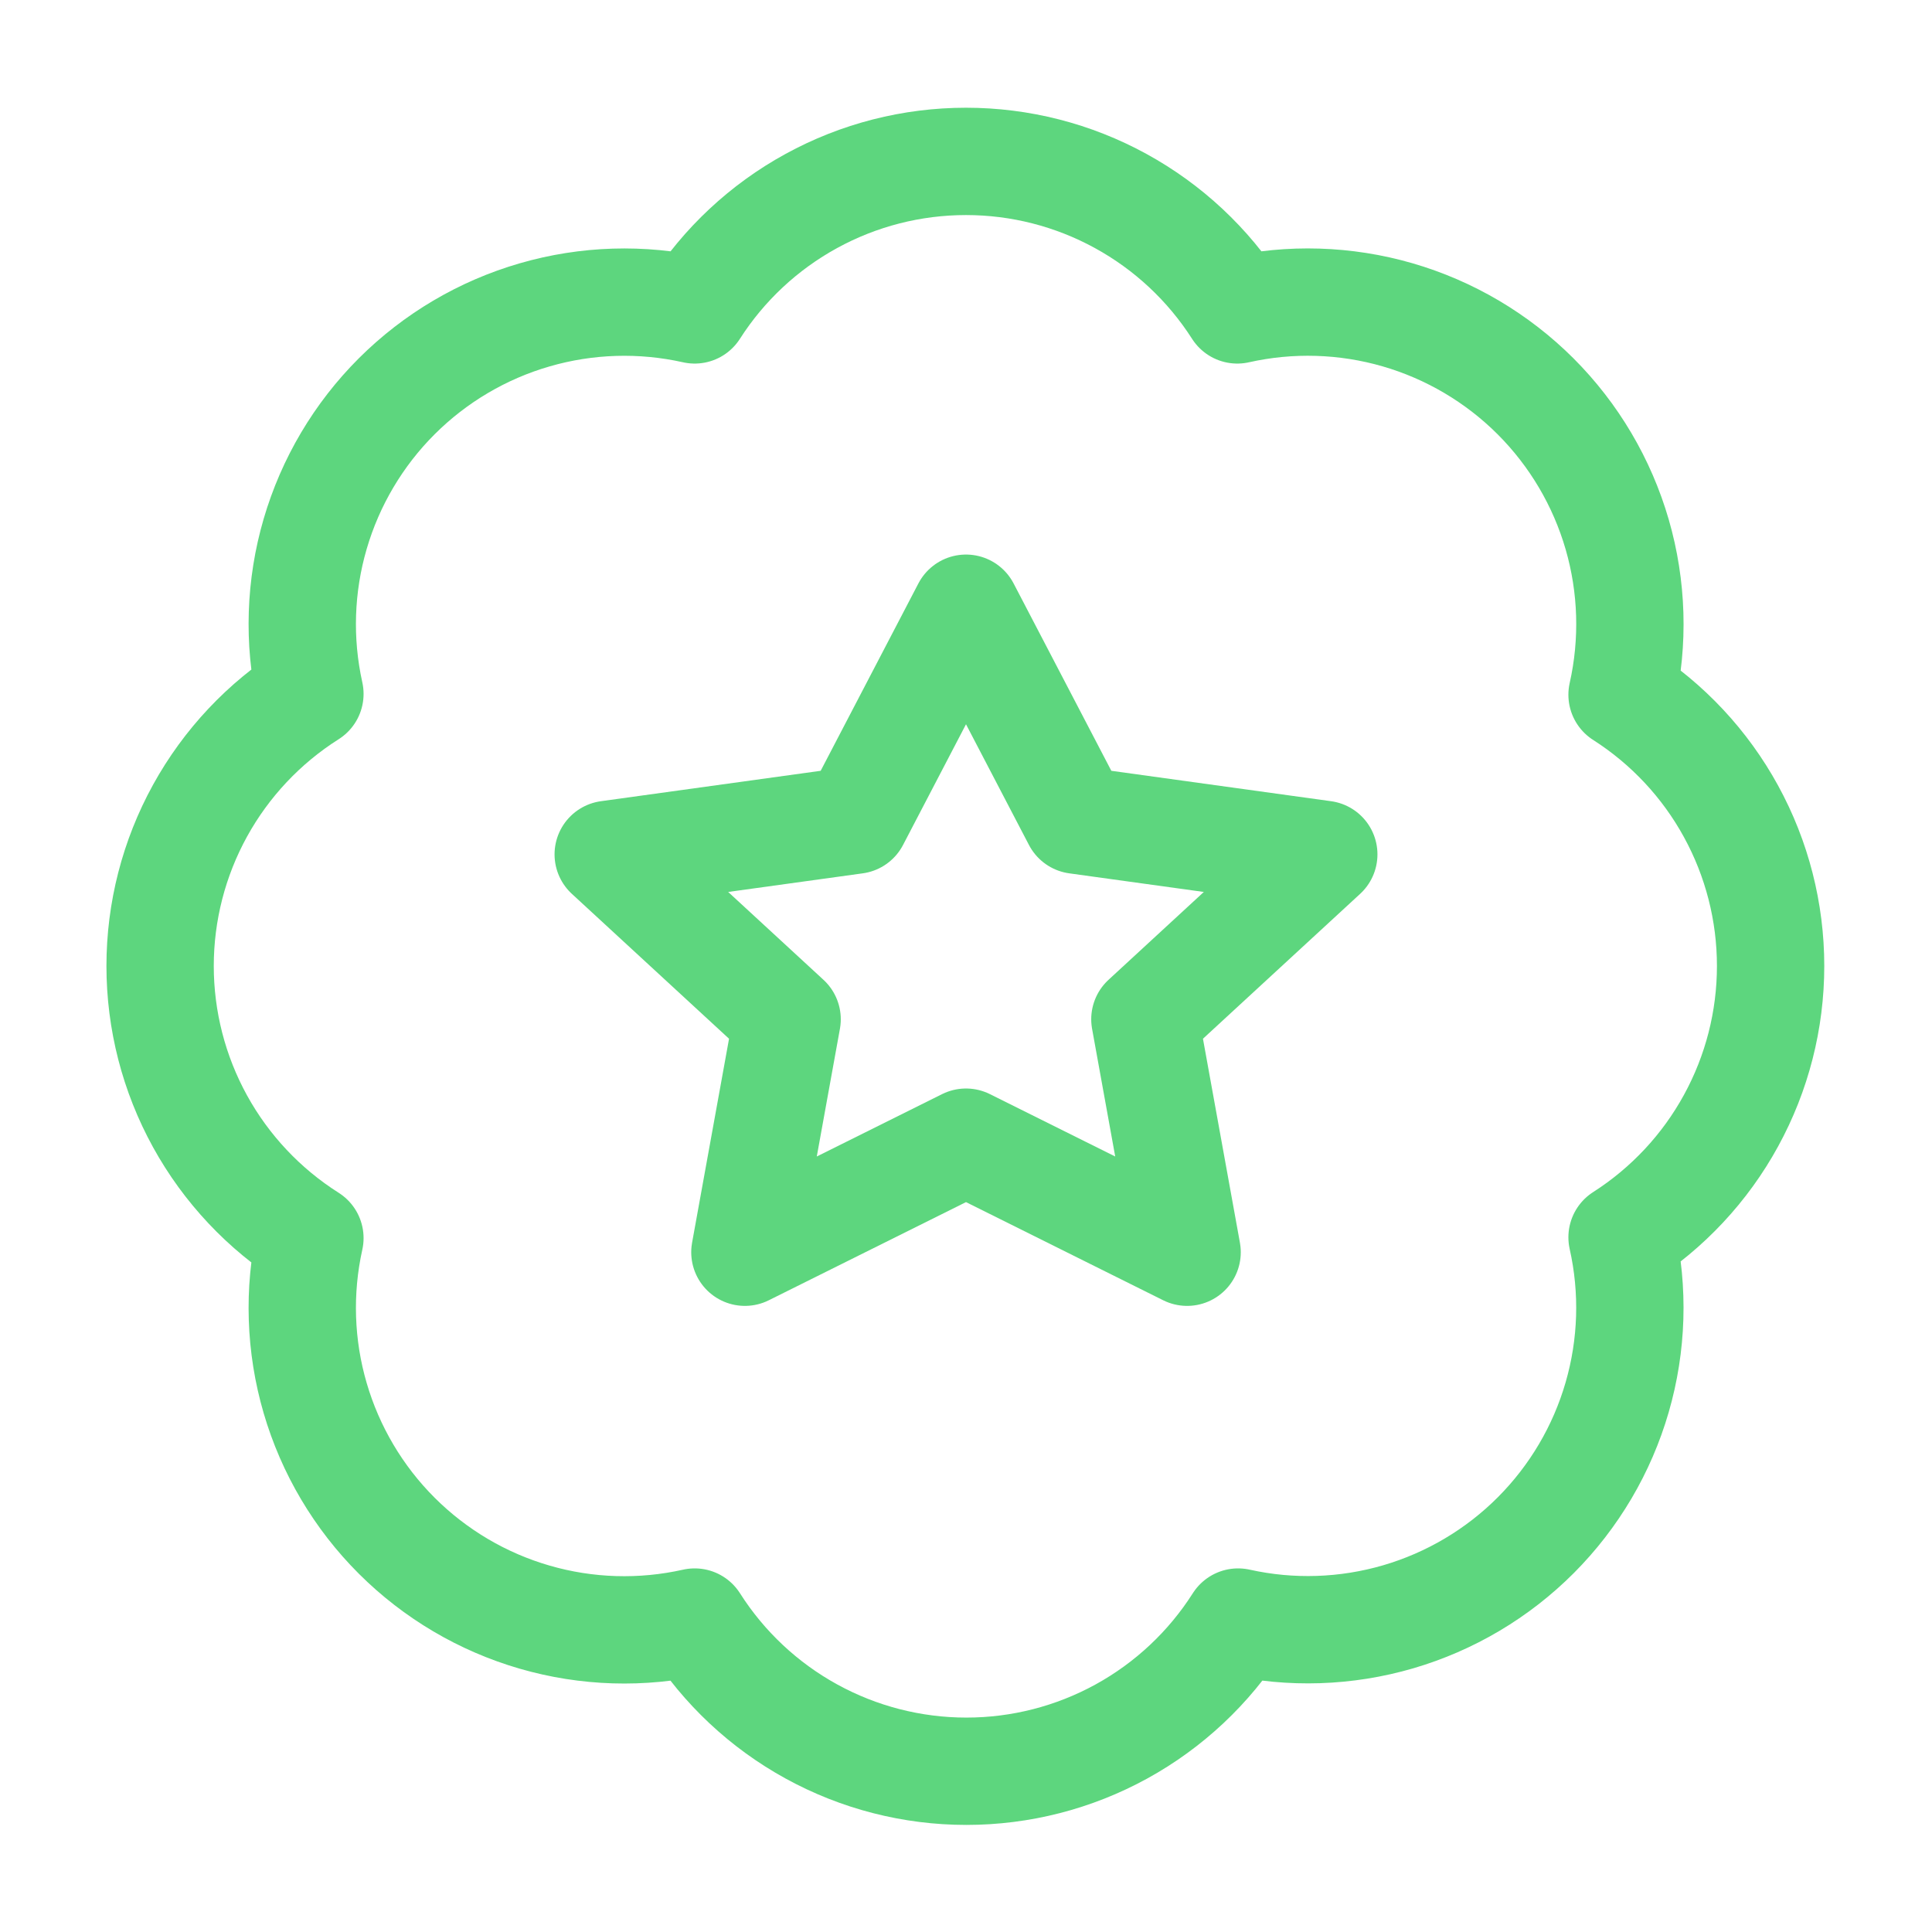 <svg width="54" height="54" viewBox="0 0 54 54" fill="none" xmlns="http://www.w3.org/2000/svg">
<path d="M8.662 19.395C8.334 17.916 8.384 16.377 8.809 14.923C9.234 13.468 10.019 12.144 11.091 11.074C12.164 10.004 13.489 9.221 14.945 8.8C16.4 8.378 17.939 8.331 19.417 8.662C20.231 7.39 21.352 6.342 22.678 5.617C24.003 4.891 25.489 4.511 27 4.511C28.511 4.511 29.997 4.891 31.322 5.617C32.647 6.342 33.769 7.39 34.582 8.662C36.063 8.33 37.604 8.377 39.062 8.799C40.52 9.222 41.847 10.006 42.921 11.079C43.994 12.153 44.778 13.48 45.201 14.938C45.623 16.396 45.67 17.937 45.337 19.418C46.61 20.231 47.658 21.352 48.383 22.678C49.109 24.003 49.489 25.489 49.489 27C49.489 28.511 49.109 29.997 48.383 31.322C47.658 32.648 46.61 33.769 45.337 34.583C45.669 36.061 45.622 37.599 45.2 39.055C44.779 40.511 43.996 41.836 42.926 42.909C41.856 43.981 40.532 44.766 39.077 45.191C37.623 45.615 36.084 45.666 34.605 45.337C33.792 46.615 32.67 47.667 31.343 48.396C30.015 49.125 28.526 49.507 27.011 49.507C25.497 49.507 24.007 49.125 22.68 48.396C21.352 47.667 20.23 46.615 19.417 45.337C17.939 45.669 16.4 45.622 14.945 45.2C13.489 44.779 12.164 43.996 11.091 42.926C10.019 41.856 9.234 40.532 8.809 39.077C8.384 37.623 8.334 36.084 8.662 34.605C7.38 33.793 6.323 32.67 5.591 31.341C4.859 30.011 4.475 28.518 4.475 27C4.475 25.482 4.859 23.989 5.591 22.659C6.323 21.33 7.38 20.207 8.662 19.395Z" stroke="#5DD67E" stroke-width="3" stroke-linecap="round" stroke-linejoin="round"/>
<path d="M27 17L30.09 22.924L37 23.88L32 28.489L33.18 35L27 31.924L20.82 35L22 28.489L17 23.88L23.91 22.924L27 17Z" stroke="#5DD67E" stroke-width="3" stroke-linecap="round" stroke-linejoin="round"/>
</svg>
